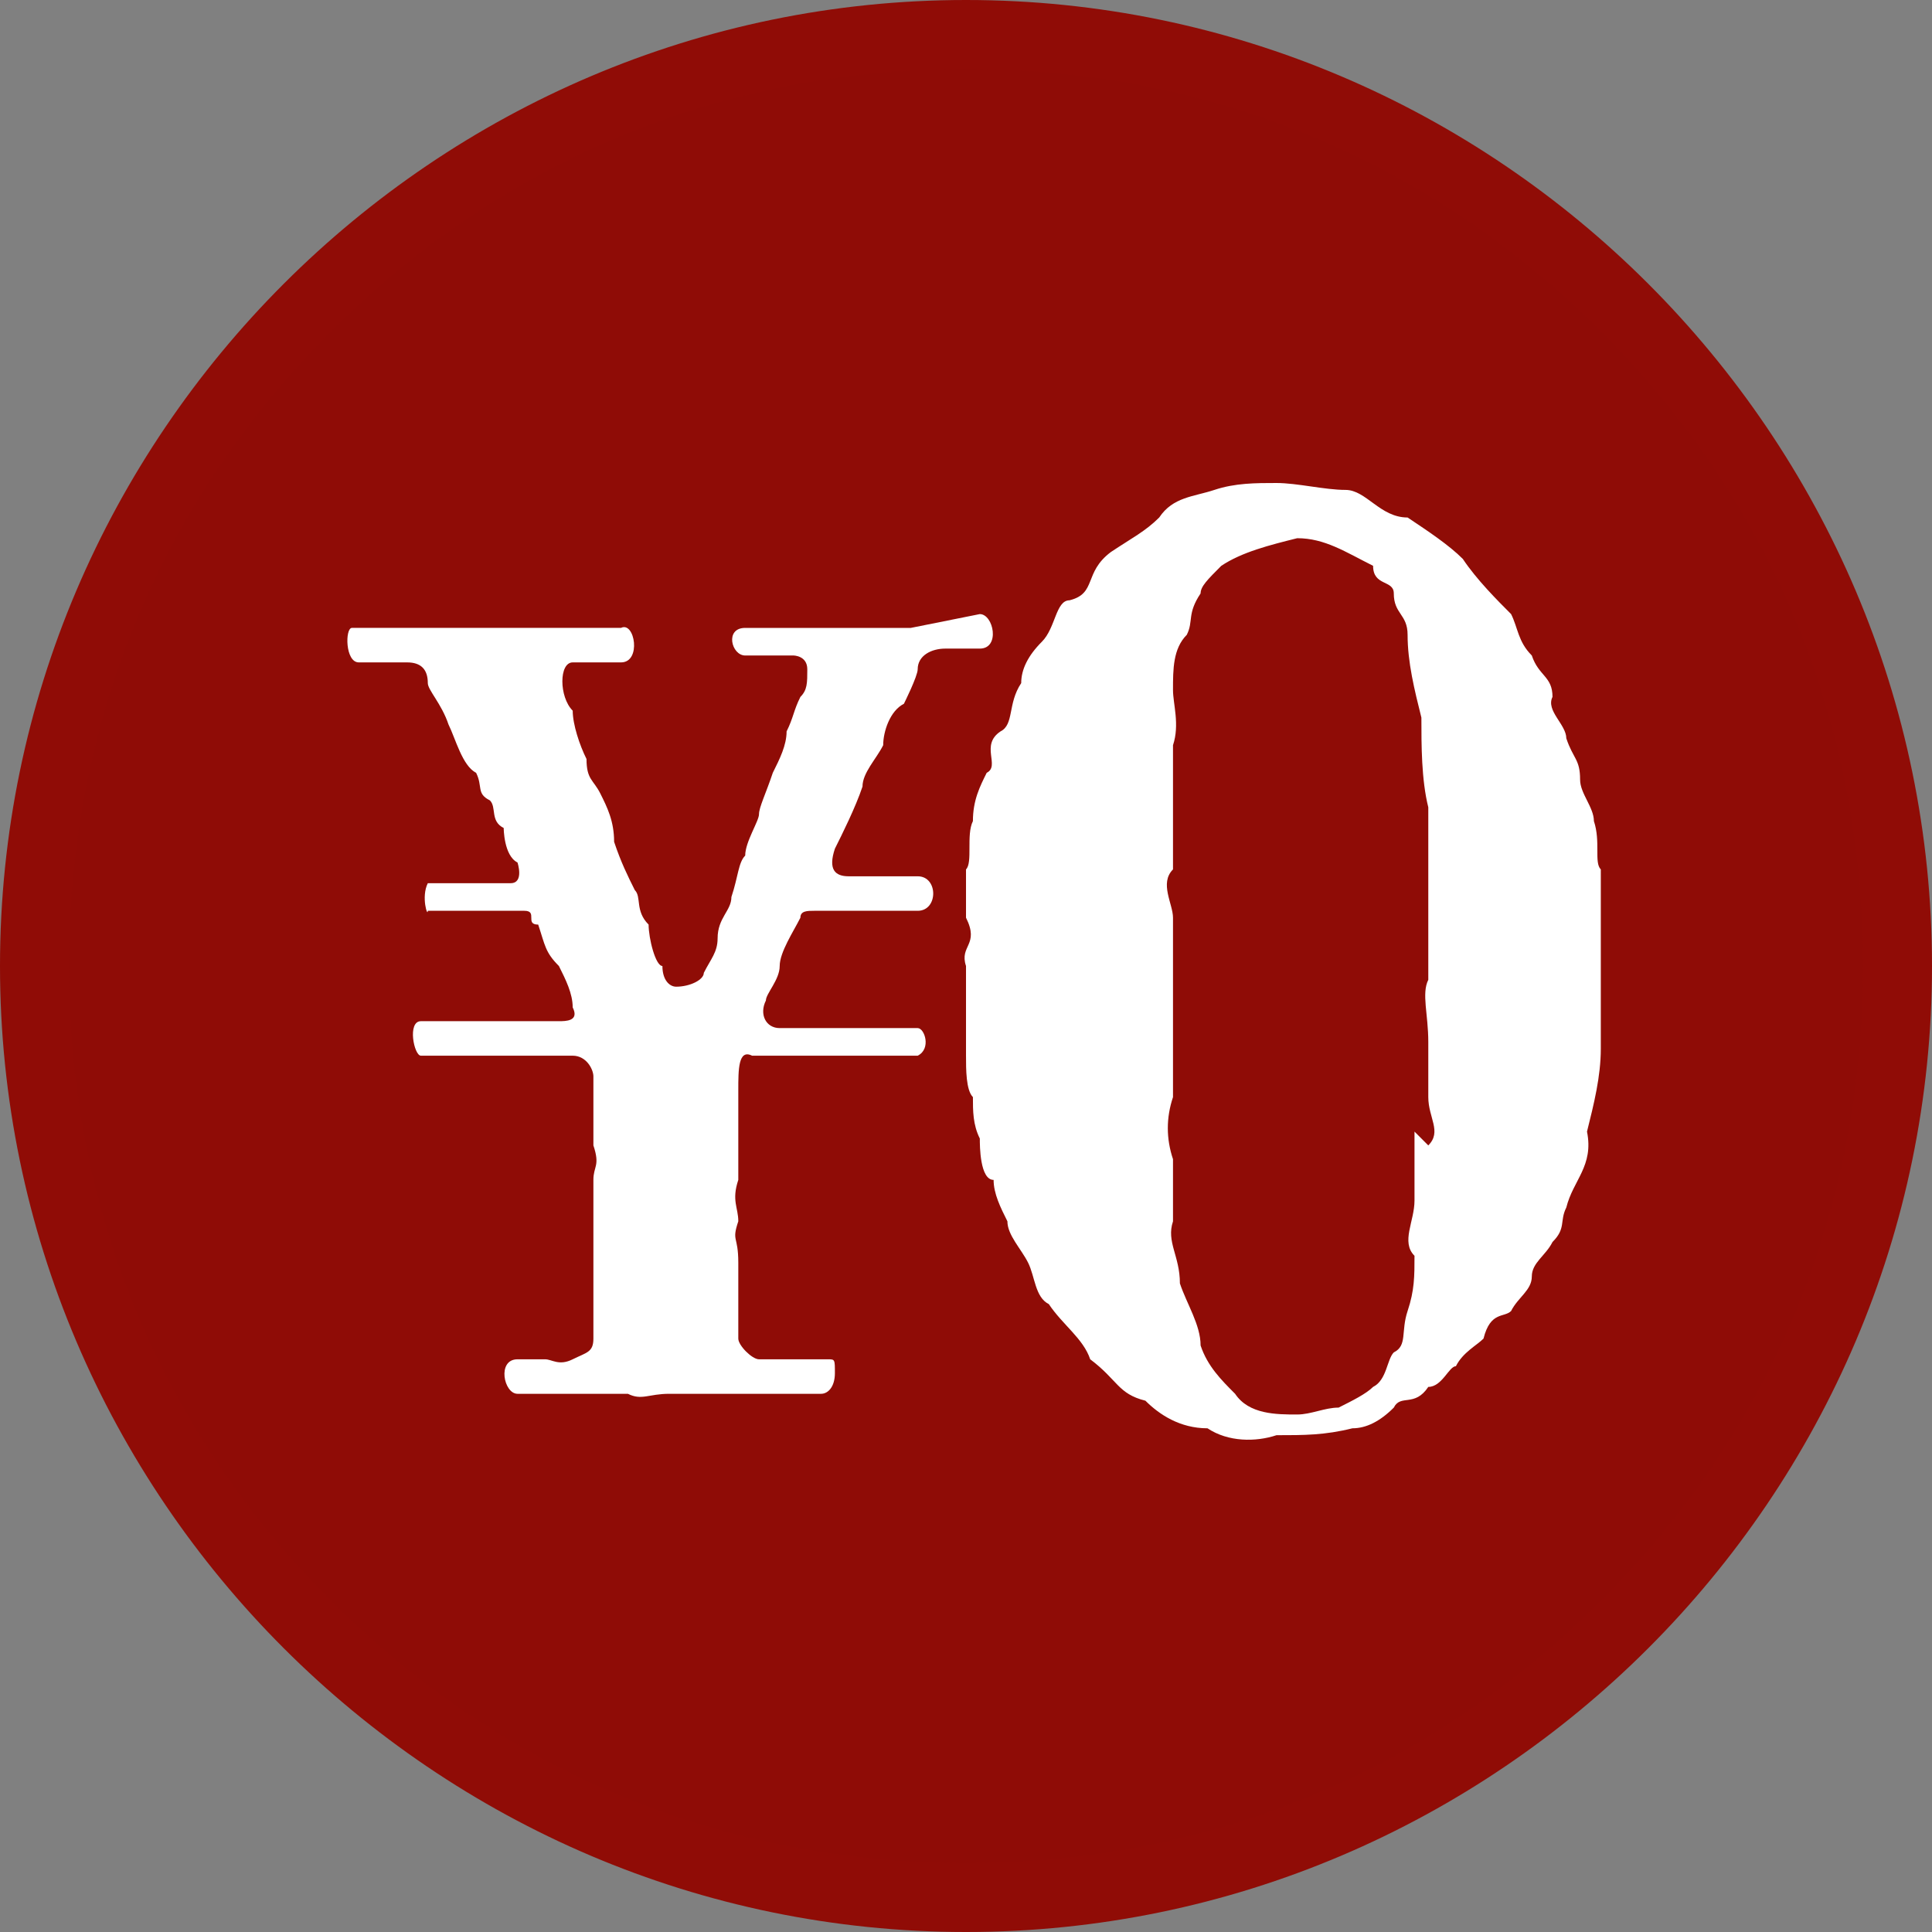 <?xml version="1.0" encoding="UTF-8"?>
<svg id="_レイヤー_1" data-name="レイヤー_1" xmlns="http://www.w3.org/2000/svg" version="1.1" viewBox="0 0 28 28">
  <rect x="0" y="0" width="28" height="28" fill="#808080" stroke="none"/>
  <!-- Generator: Adobe Illustrator 29.0.0, SVG Export Plug-In . SVG Version: 2.1.0 Build 186)  -->
  <defs>
    <style>
      .st0 {
        fill: #900c06;
      }

      .st1 {
        fill: #8f0c06;
      }

      .st2 {
        fill: #fff;
      }
    </style>
  </defs>
  <g id="_グループ_6917" data-name="グループ_6917">
    <g id="_グループ_6916" data-name="グループ_6916">
      <g id="_パス_1296" data-name="パス_1296">
        <path class="st1" d="M14,27.5c-3.6,0-7-1.4-9.5-3.9-2.5-2.5-3.9-5.9-3.9-9.5s1.4-7,3.9-9.5C7,1.9,10.4.5,14,.5s7,1.4,9.5,3.9c2.5,2.5,3.9,5.9,3.9,9.5s-1.4,7-3.9,9.5c-2.5,2.5-5.9,3.9-9.5,3.9Z"/>
        <path class="st0" d="M14,1c-3.5,0-6.7,1.3-9.2,3.8-2.5,2.5-3.8,5.7-3.8,9.2s1.3,6.7,3.8,9.2c2.5,2.5,5.7,3.8,9.2,3.8s6.7-1.3,9.2-3.8c2.5-2.5,3.8-5.7,3.8-9.2s-1.3-6.7-3.8-9.2c-2.5-2.5-5.7-3.8-9.2-3.8M14,0C21.7,0,28,6.3,28,14s-6.3,14-14,14S0,21.7,0,14,6.3,0,14,0Z"/>
      </g>
    </g>
    <g id="_グループ_6915" data-name="グループ_6915">
      <g id="_グループ_1961" data-name="グループ_1961">
        <path id="_パス_229" data-name="パス_229" class="st2" d="M13.2,9.1c-.2,0-.3,0-.5,0-.3,0-.5,0-.7,0-.2,0-.5,0-.6,0-.2,0-.4,0-.6,0-.3,0-.2.4,0,.4.1,0,.3,0,.4,0s.1,0,.3,0c0,0,.2,0,.2.2,0,.2,0,.3-.1.4-.1.2-.1.3-.2.5,0,.2-.1.4-.2.6-.1.3-.2.5-.2.6,0,.1-.2.4-.2.6-.1.1-.1.3-.2.6,0,.2-.2.3-.2.6,0,.2-.1.3-.2.5,0,.1-.2.2-.4.2-.1,0-.2-.1-.2-.3-.1,0-.2-.4-.2-.6-.2-.2-.1-.4-.2-.5-.1-.2-.2-.4-.3-.7,0-.3-.1-.5-.2-.7-.1-.2-.2-.2-.2-.5-.1-.2-.2-.5-.2-.7-.2-.2-.2-.7,0-.7s.5,0,.7,0c.3,0,.2-.6,0-.5-.2,0-.3,0-.4,0-.2,0-.3,0-.5,0-.2,0-.4,0-.5,0-.2,0-.3,0-.5,0-.2,0-.4,0-.5,0-.2,0-.4,0-.5,0-.1,0-.4,0-.5,0-.2,0-.3,0-.5,0-.1,0-.1.5.1.5.2,0,.4,0,.7,0,.2,0,.3.1.3.3,0,.1.2.3.3.6.1.2.2.6.4.7.1.2,0,.3.2.4.1.1,0,.3.2.4,0,0,0,.4.2.5,0,0,.1.3-.1.3-.1,0-.3,0-.4,0,0,0-.3,0-.3,0-.2,0-.3,0-.5,0-.1.2,0,.5,0,.4h.7c.1,0,.3,0,.4,0,.1,0,.2,0,.3,0,.2,0,0,.2.2.2.1.3.1.4.3.6.1.2.2.4.2.6.1.2-.1.2-.2.2-.3,0-.4,0-.7,0-.2,0-.4,0-.5,0-.1,0-.2,0-.3,0,0,0-.1,0-.2,0-.1,0-.2,0-.3,0-.2,0-.1.5,0,.5.1,0,.3,0,.4,0,0,0,.2,0,.3,0,.2,0,.3,0,.5,0,.4,0,.7,0,1,0,.2,0,.3.2.3.3,0,0,0,0,0,0,0,.2,0,.4,0,.5,0,.2,0,.3,0,.5.1.3,0,.3,0,.5,0,.2,0,.2,0,.4,0,.1,0,.3,0,.4,0,.2,0,.5,0,.7,0,.3,0,.5,0,.8,0,.2-.1.2-.3.3s-.3,0-.4,0-.4,0-.4,0c-.3,0-.2.5,0,.5s.2,0,.3,0c0,0,.2,0,.3,0,.2,0,.2,0,.4,0,.2,0,.4,0,.6,0,.2.1.3,0,.6,0,.2,0,.4,0,.6,0,.1,0,.4,0,.6,0,.2,0,.3,0,.5,0,.2,0,.3,0,.5,0,.1,0,.2-.1.2-.3s0-.2-.1-.2c-.1,0-.2,0-.3,0,0,0-.1,0-.3,0-.1,0-.2,0-.4,0-.1,0-.3-.2-.3-.3,0-.4,0-.7,0-1.1,0-.4-.1-.3,0-.6,0-.2-.1-.3,0-.6,0-.2,0-.4,0-.5,0-.4,0-.4,0-.8,0-.3,0-.6.2-.5.2,0,.4,0,.5,0,.2,0,.4,0,.6,0,.1,0,.1,0,.3,0,0,0,.2,0,.3,0,.1,0,.2,0,.4,0,0,0,.2,0,.3,0,.2-.1.1-.4,0-.4-.1,0-.3,0-.4,0-.1,0-.2,0-.4,0,0,0-.2,0-.3,0-.1,0-.2,0-.3,0-.1,0-.3,0-.3,0,0,0-.2,0-.3,0-.2,0-.3-.2-.2-.4,0-.1.2-.3.2-.5,0-.2.2-.5.3-.7,0-.1.1-.1.2-.1.3,0,.5,0,.8,0,.2,0,.4,0,.7,0,.3,0,.3-.5,0-.5-.2,0-.4,0-.5,0-.2,0-.3,0-.5,0-.2,0-.3-.1-.2-.4.1-.2.3-.6.4-.9,0-.2.2-.4.3-.6,0-.2.1-.5.3-.6,0,0,.2-.4.2-.5,0-.2.2-.3.4-.3.2,0,.3,0,.5,0,.3,0,.2-.5,0-.5"/>
        <path id="_パス_230" data-name="パス_230" class="st2" d="M23.2,12.6c-.1-.1,0-.4-.1-.7,0-.2-.2-.4-.2-.6,0-.3-.1-.3-.2-.6,0-.2-.3-.4-.2-.6,0-.3-.2-.3-.3-.6-.2-.2-.2-.4-.3-.6-.2-.2-.5-.5-.7-.8-.2-.2-.5-.4-.8-.6-.4,0-.6-.4-.9-.4-.3,0-.7-.1-1-.1-.3,0-.6,0-.9.1-.3.1-.6.1-.8.4-.2.2-.4.3-.7.5-.4.3-.2.6-.6.7-.2,0-.2.4-.4.6-.2.2-.3.4-.3.6-.2.3-.1.6-.3.7-.3.2,0,.5-.2.6-.1.2-.2.4-.2.7-.1.2,0,.6-.1.7,0,.2,0,.5,0,.7.2.4-.1.4,0,.7,0,.4,0,1,0,1.3,0,.2,0,.5.1.6,0,.2,0,.4.1.6,0,.1,0,.6.2.6,0,.2.1.4.2.6,0,.2.2.4.3.6.1.2.1.5.3.6.2.3.5.5.6.8.4.3.4.5.8.6.2.2.5.4.9.4.3.2.7.2,1,.1.4,0,.7,0,1.1-.1.2,0,.4-.1.6-.3.1-.2.3,0,.5-.3.2,0,.3-.3.4-.3.1-.2.3-.3.4-.4.1-.4.3-.3.4-.4.1-.2.3-.3.3-.5,0-.2.2-.3.3-.5.2-.2.1-.3.2-.5.1-.4.4-.6.3-1.1.1-.4.2-.8.2-1.2,0-.4,0-.8,0-1.2,0-.4,0-.9,0-1.3M20.5,16.4c0,.3,0,.7,0,1,0,.3-.2.6,0,.8,0,.3,0,.5-.1.8-.1.3,0,.5-.2.6-.1.1-.1.4-.3.5-.1.1-.3.2-.5.3-.2,0-.4.1-.6.1-.3,0-.7,0-.9-.3-.2-.2-.4-.4-.5-.7,0-.3-.2-.6-.3-.9,0-.4-.2-.6-.1-.9,0-.3,0-.6,0-.9-.1-.3-.1-.6,0-.9,0-.3,0-.6,0-.9,0-.3,0-.6,0-.9,0-.3,0-.6,0-.8,0-.2-.2-.5,0-.7,0-.3,0-.7,0-1,0-.3,0-.6,0-.8.1-.3,0-.6,0-.8,0-.3,0-.6.2-.8.1-.2,0-.3.2-.6,0-.1.1-.2.3-.4.3-.2.7-.3,1.1-.4.4,0,.7.2,1.1.4,0,.3.3.2.3.4,0,.3.2.3.2.6,0,.4.1.8.2,1.2,0,.4,0,.9.1,1.3,0,.6,0,.8,0,1.3,0,.4,0,.9,0,1.2-.1.2,0,.5,0,.9,0,.4,0,.5,0,.8,0,.3.2.5,0,.7"/>
      </g>
    </g>
  </g>
</svg>